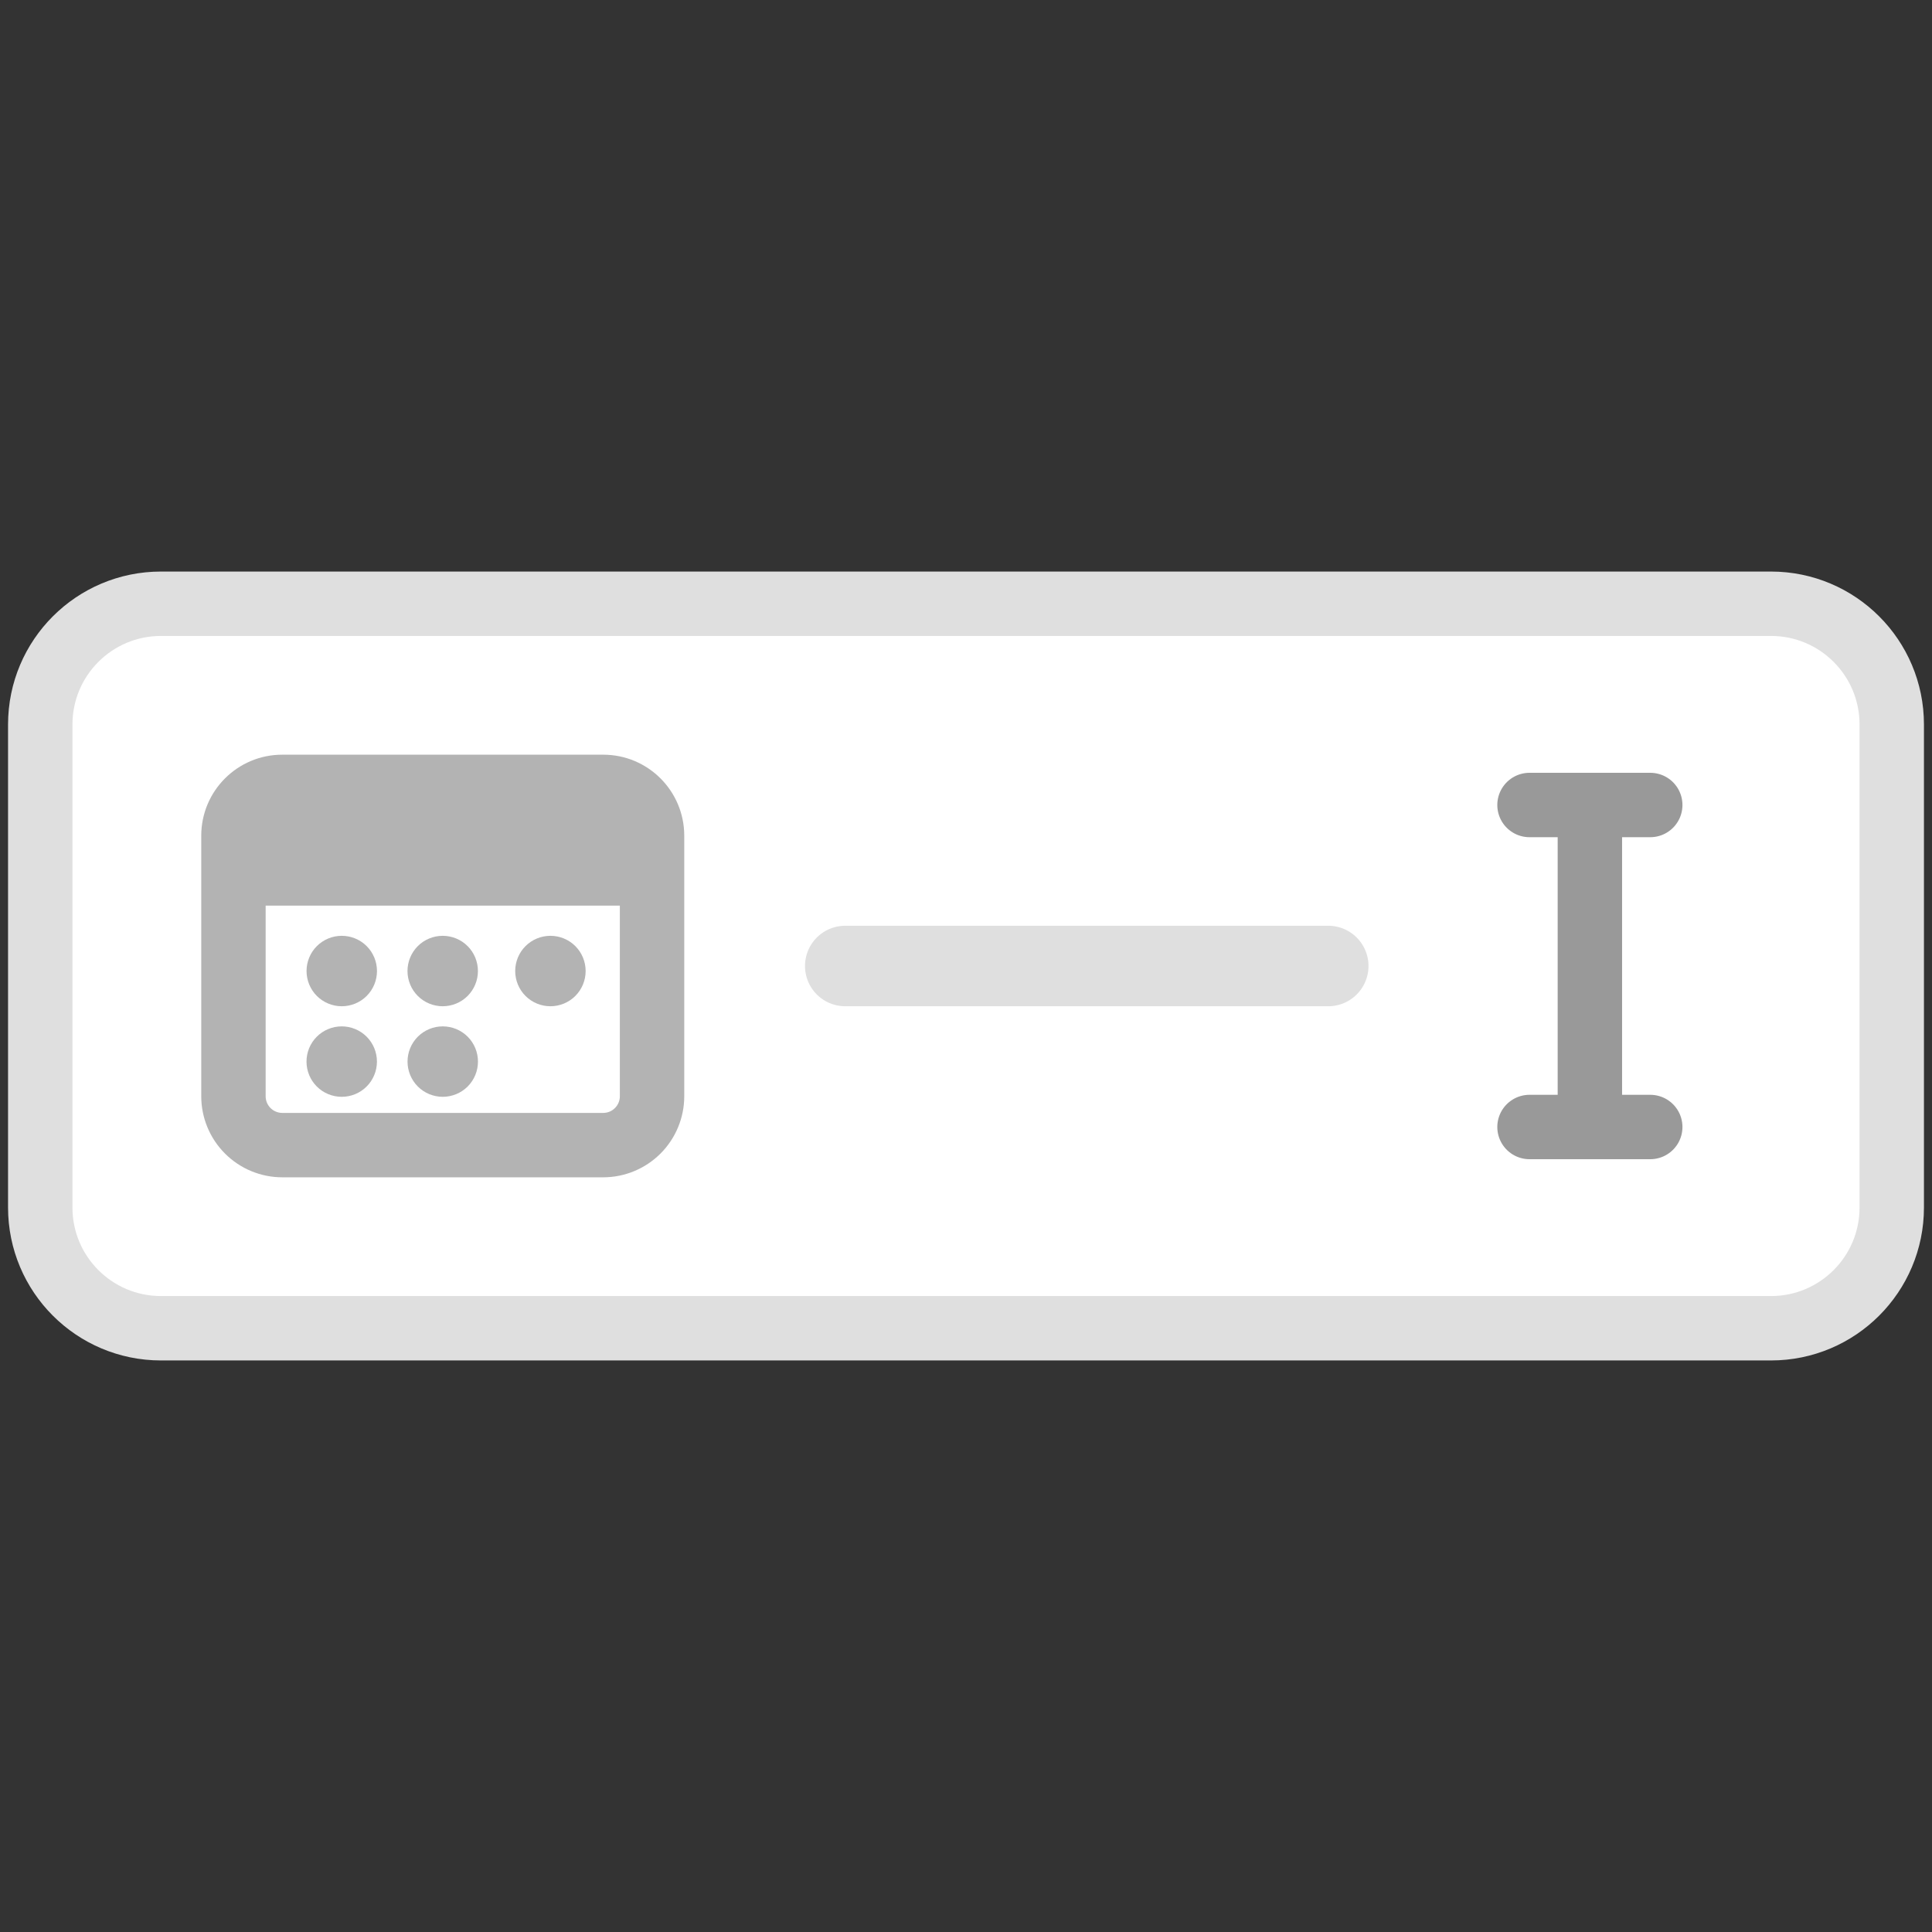 <svg width="48" height="48" viewBox="0 0 48 48" fill="none" xmlns="http://www.w3.org/2000/svg">
<rect x="0" y="0" width="48" height="48" fill="#333333" stroke="none"/>
<path d="M44 15H4C2.343 15 1 16.343 1 18V30C1 31.657 2.343 33 4 33H44C45.657 33 47 31.657 47 30V18C47 16.343 45.657 15 44 15Z" fill="white" stroke="#DFDFDF" stroke-width="1.6"/>
<path fill-rule="evenodd" clip-rule="evenodd" d="M15.4 22.5H6.6V27.237C6.6 27.465 6.785 27.65 7.014 27.65H14.986C15.096 27.65 15.201 27.607 15.278 27.529C15.356 27.452 15.4 27.347 15.4 27.237V22.5ZM7.013 18.75H14.987C16.099 18.75 17 19.651 17 20.763V27.237C17 27.771 16.787 28.283 16.41 28.66C16.032 29.038 15.52 29.25 14.986 29.25H7.014C6.48 29.25 5.968 29.038 5.59 28.66C5.213 28.283 5 27.771 5 27.237V20.763C5 19.651 5.901 18.75 7.013 18.75ZM9.366 24.125C9.366 24.357 9.274 24.58 9.11 24.744C8.946 24.908 8.723 25 8.491 25C8.259 25 8.036 24.908 7.872 24.744C7.708 24.58 7.616 24.357 7.616 24.125C7.616 23.893 7.708 23.67 7.872 23.506C8.036 23.342 8.259 23.25 8.491 23.25C8.723 23.25 8.946 23.342 9.11 23.506C9.274 23.67 9.366 23.893 9.366 24.125ZM8.49 27.25C8.722 27.25 8.945 27.158 9.109 26.994C9.273 26.83 9.365 26.607 9.365 26.375C9.365 26.143 9.273 25.92 9.109 25.756C8.945 25.592 8.722 25.5 8.49 25.5C8.258 25.5 8.035 25.592 7.871 25.756C7.707 25.92 7.615 26.143 7.615 26.375C7.615 26.607 7.707 26.83 7.871 26.994C8.035 27.158 8.258 27.25 8.49 27.25ZM11.874 24.125C11.874 24.357 11.782 24.58 11.618 24.744C11.454 24.908 11.231 25 10.999 25C10.767 25 10.544 24.908 10.38 24.744C10.216 24.58 10.124 24.357 10.124 24.125C10.124 23.893 10.216 23.67 10.38 23.506C10.544 23.342 10.767 23.25 10.999 23.25C11.231 23.25 11.454 23.342 11.618 23.506C11.782 23.67 11.874 23.893 11.874 24.125ZM11 27.25C11.232 27.25 11.455 27.158 11.619 26.994C11.783 26.83 11.875 26.607 11.875 26.375C11.875 26.143 11.783 25.92 11.619 25.756C11.455 25.592 11.232 25.5 11 25.5C10.768 25.5 10.545 25.592 10.381 25.756C10.217 25.92 10.125 26.143 10.125 26.375C10.125 26.607 10.217 26.83 10.381 26.994C10.545 27.158 10.768 27.25 11 27.25ZM14.55 24.125C14.55 24.357 14.458 24.58 14.294 24.744C14.13 24.908 13.907 25 13.675 25C13.443 25 13.22 24.908 13.056 24.744C12.892 24.58 12.8 24.357 12.8 24.125C12.8 23.893 12.892 23.67 13.056 23.506C13.22 23.342 13.443 23.25 13.675 23.25C13.907 23.25 14.13 23.342 14.294 23.506C14.458 23.67 14.55 23.893 14.55 24.125Z" fill="#B3B3B3"/>
<path d="M21 24H33" stroke="#DFDFDF" stroke-width="2" stroke-linecap="round"/>
<path d="M38 20H39.5M39.5 20H41M39.5 20V28M39.5 28H38M39.5 28H41" stroke="#999999" stroke-width="1.6" stroke-linecap="round"/>
</svg>
